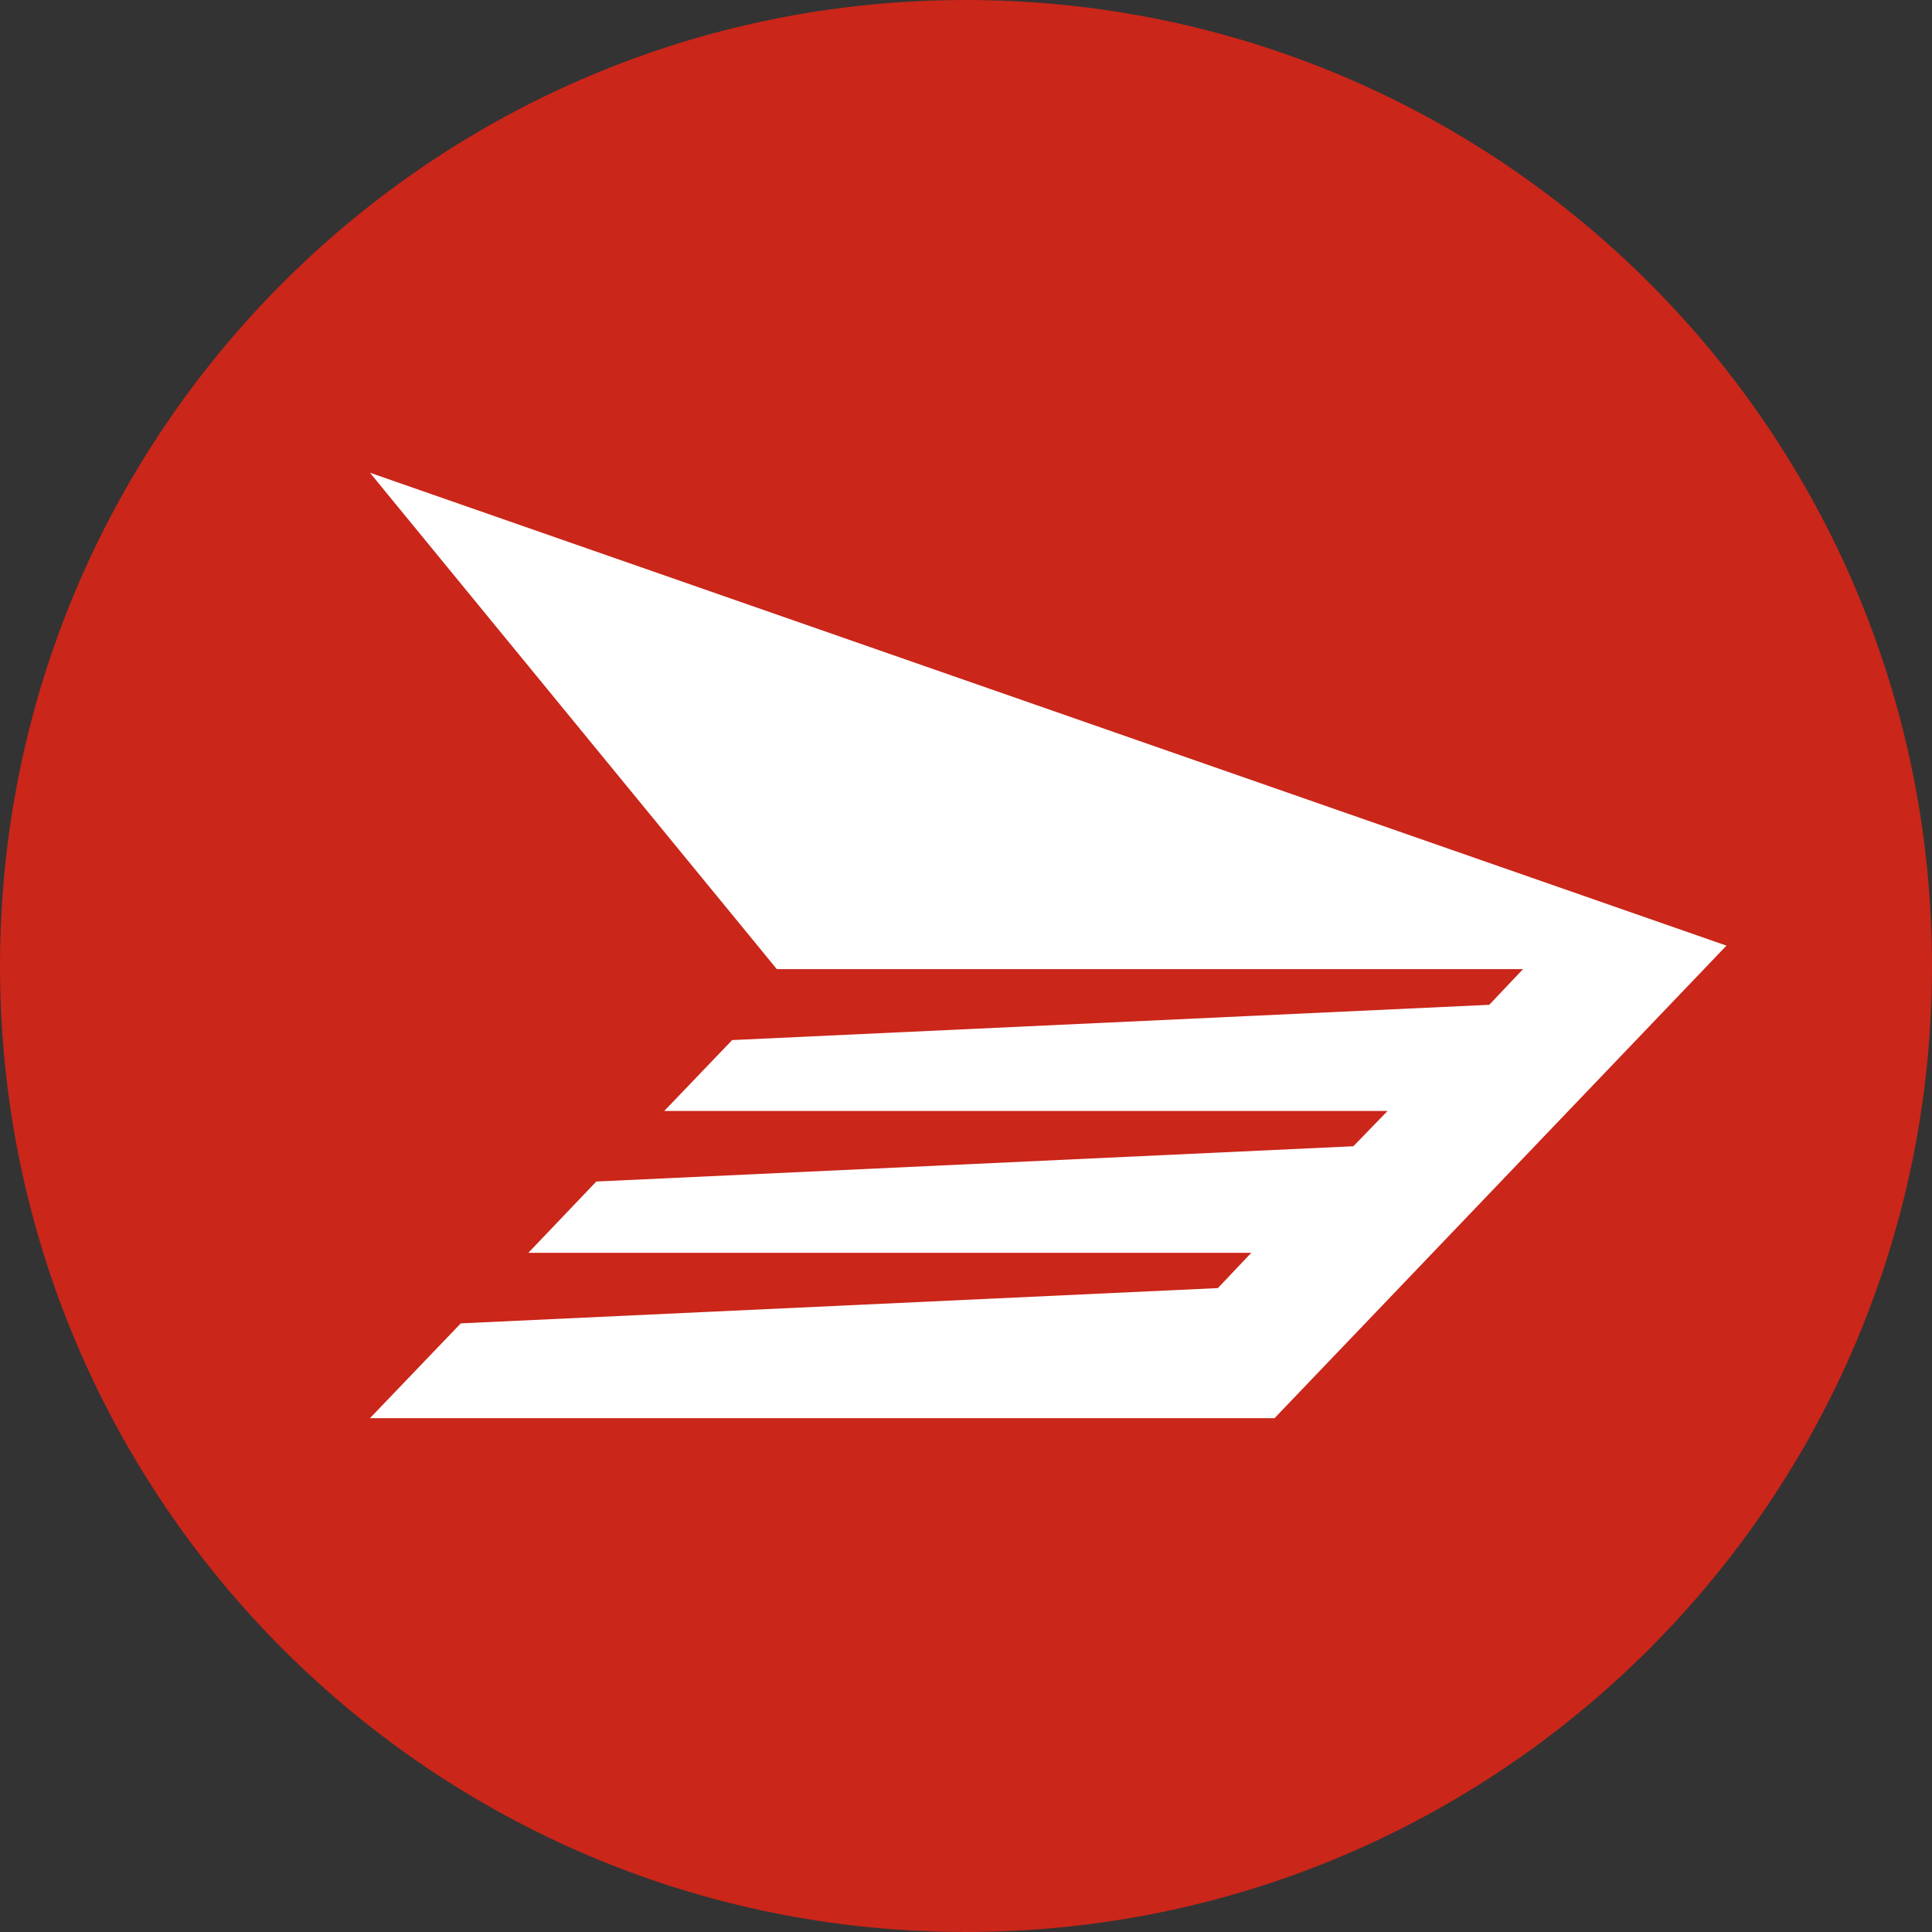 <svg xmlns:xlink="http://www.w3.org/1999/xlink" xmlns="http://www.w3.org/2000/svg" version="1.1" viewBox="0 0 70 70" height="70px" width="70px">
    
    <rect x="0" y="0" width="70" height="70" fill="#333333" stroke="none"/>
    
    <title>Page 1</title>
    <desc>Created with Sketch.</desc>
    <defs></defs>
    <g transform="translate(-192, -1131)" fill-rule="evenodd" fill="none" stroke-width="1" stroke="none" id="Logo">
        <g transform="translate(192, 1131)" id="Page-1">
            <path fill="#CA261A" id="Fill-1" d="M70,35 C70,54.329 54.342,70 34.986,70 C15.658,70 0,54.329 0,35 C0,15.658 15.658,0 34.986,0 C54.342,0 70,15.658 70,35"></path>
            <polygon points="24.066 40.253 26.528 37.684 53.958 36.406 55.182 35.114 28.146 35.114 13.404 17.128 62.553 34.262 46.179 51.383 13.404 51.383 16.695 47.948 44.126 46.67 45.336 45.392 19.143 45.392 21.605 42.809 49.035 41.531 50.273 40.253" fill="#FFFFFF" id="Fill-3"></polygon>
        </g>
    </g>
</svg>